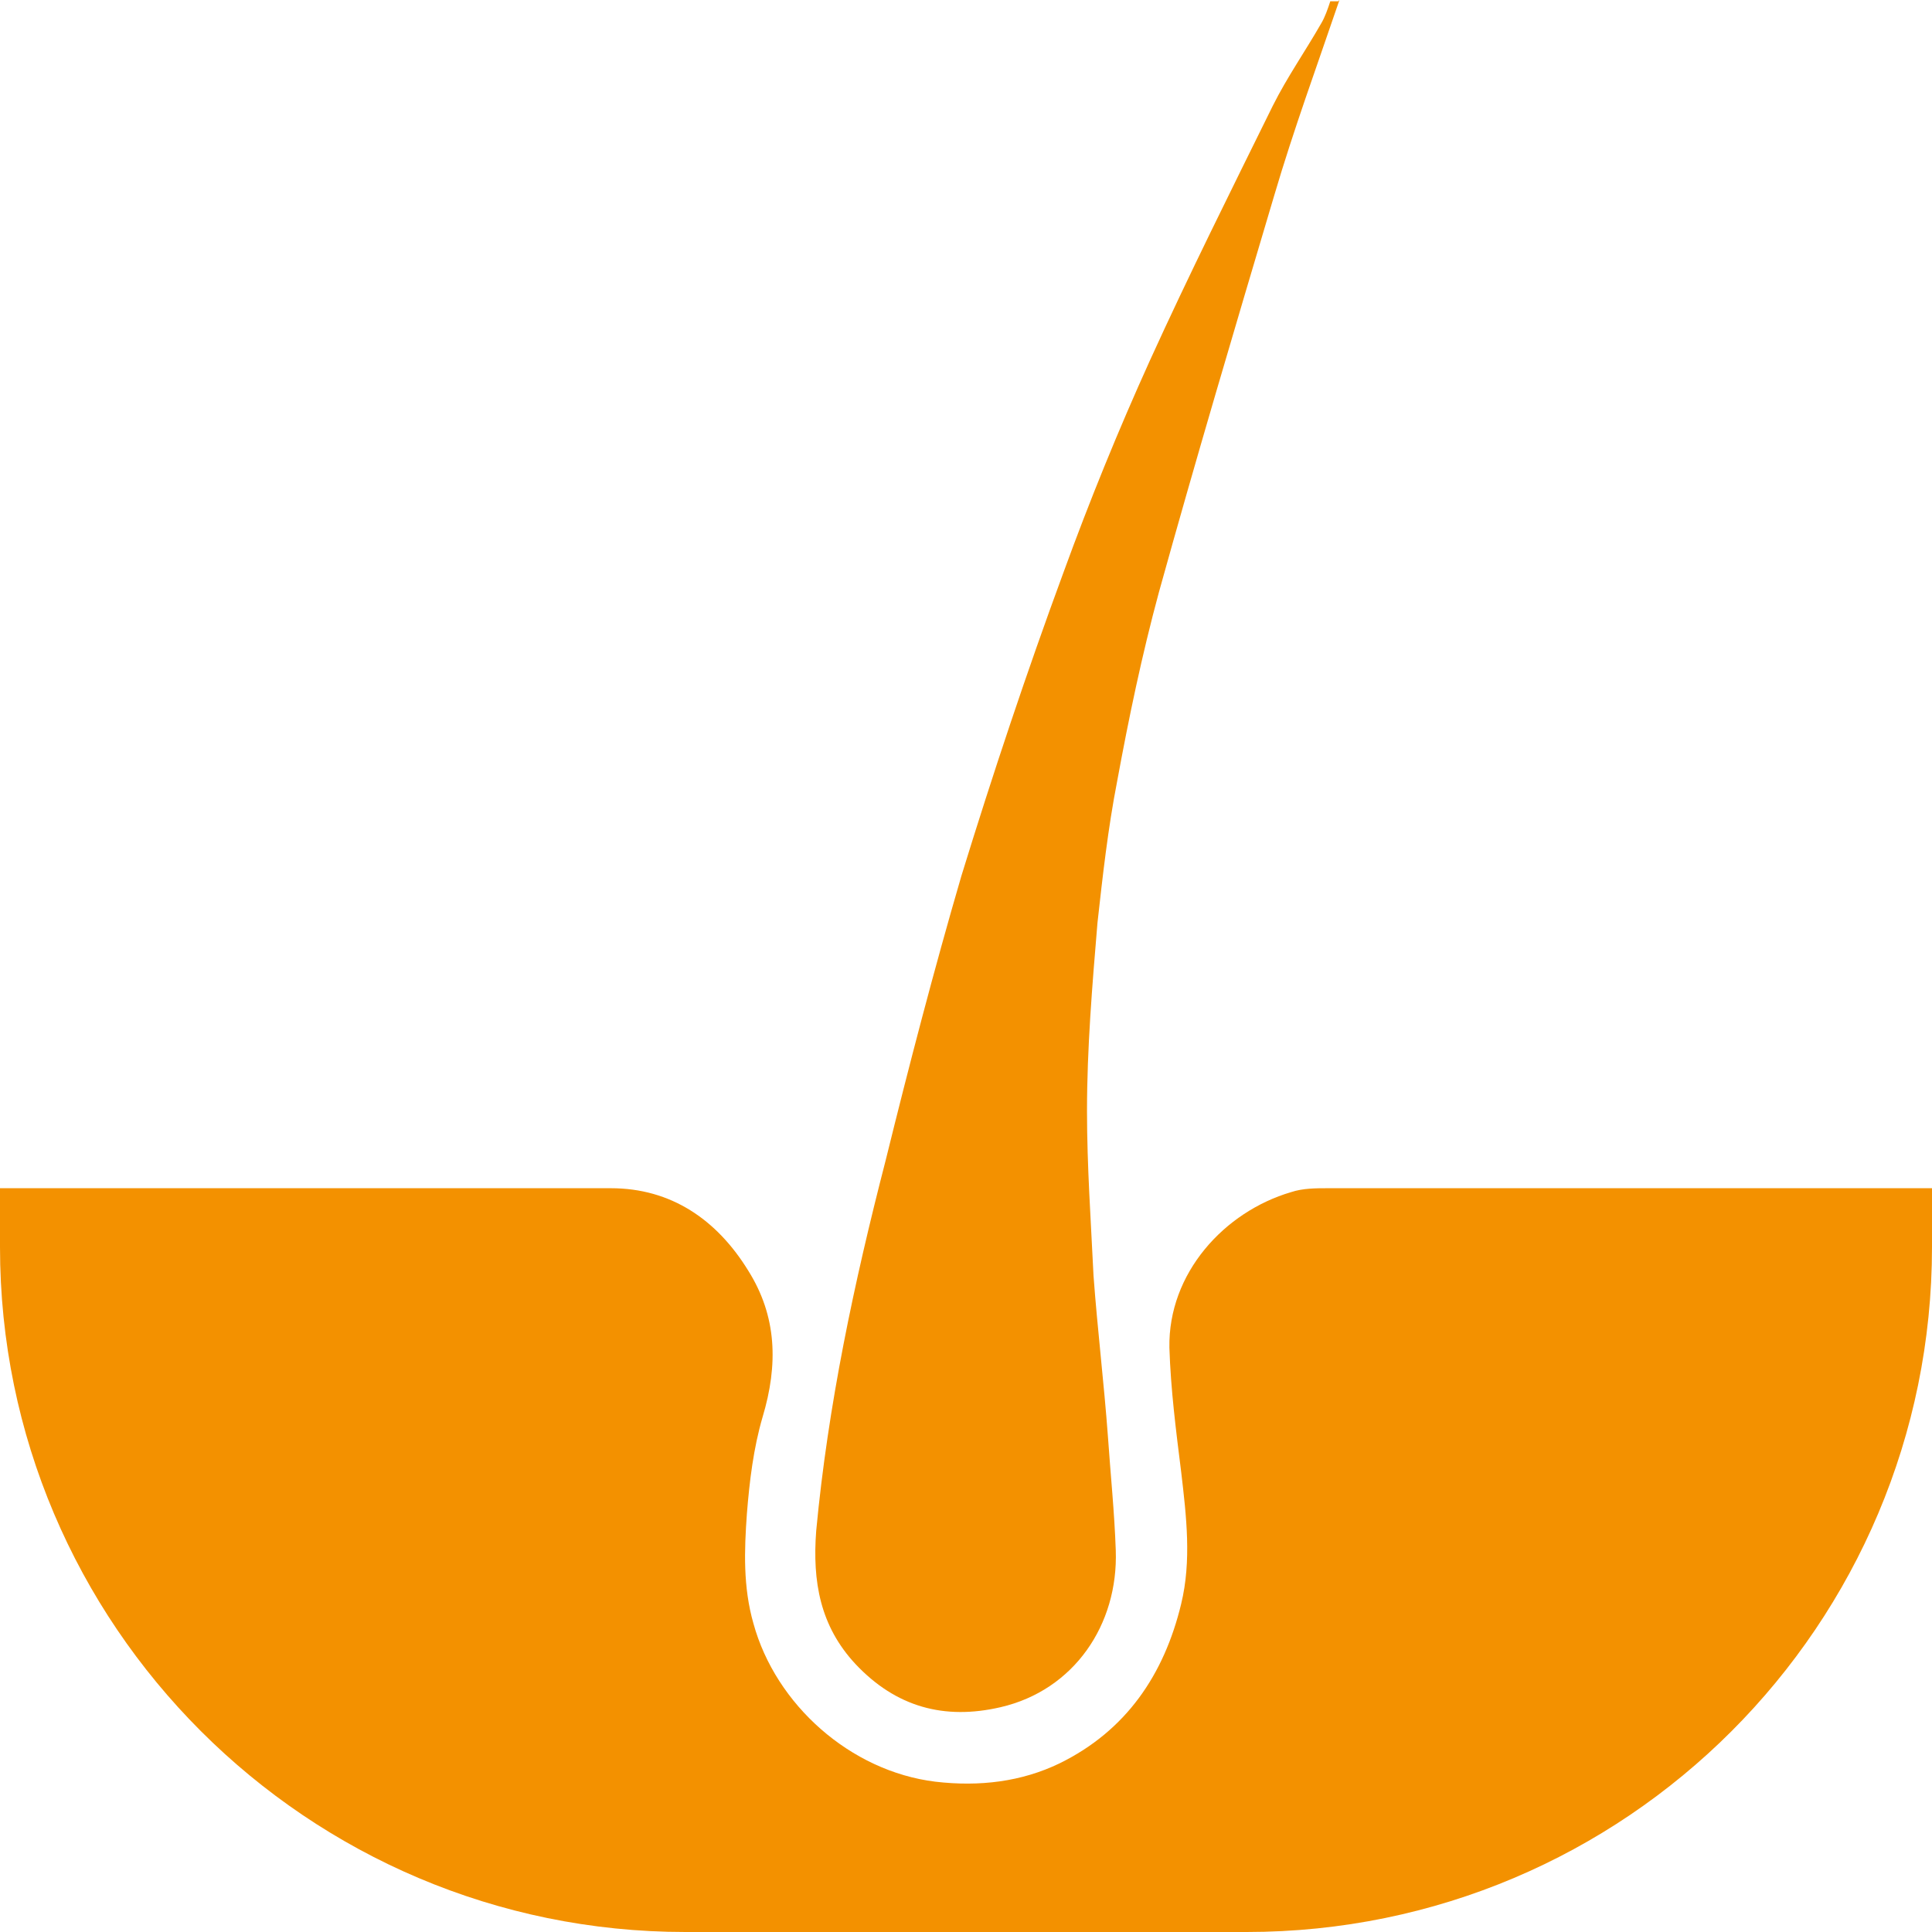 <svg width="108" height="108" viewBox="0 0 108 108" fill="none" xmlns="http://www.w3.org/2000/svg">
<path d="M69.684 108H38.316C17.183 108 0 90.828 0 69.71V66.422C11.407 66.422 22.741 66.422 34.148 66.422C37.511 66.422 40.07 68.176 41.825 71.026C43.434 73.583 43.507 76.287 42.63 79.21C42.118 80.963 41.898 82.79 41.752 84.617C41.606 86.663 41.533 88.709 42.118 90.755C43.361 95.285 47.529 99.012 52.282 99.597C54.768 99.889 57.108 99.597 59.228 98.574C62.957 96.747 65.078 93.605 66.028 89.659C66.613 87.248 66.321 84.763 66.028 82.279C65.736 79.94 65.444 77.675 65.37 75.337C65.297 71.172 68.441 67.737 72.171 66.641C72.829 66.422 73.56 66.422 74.218 66.422C85.479 66.422 96.739 66.422 108 66.422V69.71C108 90.828 90.89 108 69.684 108Z" fill="#F39100"/>
<path d="M74.876 0C73.633 3.654 72.317 7.234 71.22 10.961C69.026 18.341 66.833 25.721 64.785 33.102C63.835 36.609 63.103 40.116 62.445 43.697C61.934 46.328 61.641 48.958 61.349 51.589C61.056 55.096 60.764 58.603 60.764 62.111C60.764 65.18 60.983 68.249 61.129 71.318C61.349 74.314 61.714 77.31 61.934 80.306C62.08 82.425 62.299 84.544 62.372 86.663C62.519 90.828 60.032 94.482 55.938 95.432C52.793 96.162 50.088 95.432 47.821 93.02C45.847 90.901 45.408 88.417 45.627 85.567C46.286 78.552 47.748 71.683 49.503 64.888C50.819 59.553 52.208 54.219 53.744 48.958C55.499 43.258 57.4 37.559 59.447 32.005C60.91 27.986 62.519 24.041 64.273 20.168C66.467 15.345 68.807 10.668 71.147 5.919C71.951 4.311 72.975 2.85 73.852 1.315C74.072 0.95 74.218 0.512 74.364 0.073H74.803L74.876 0Z" fill="#F39100"/>
</svg>
